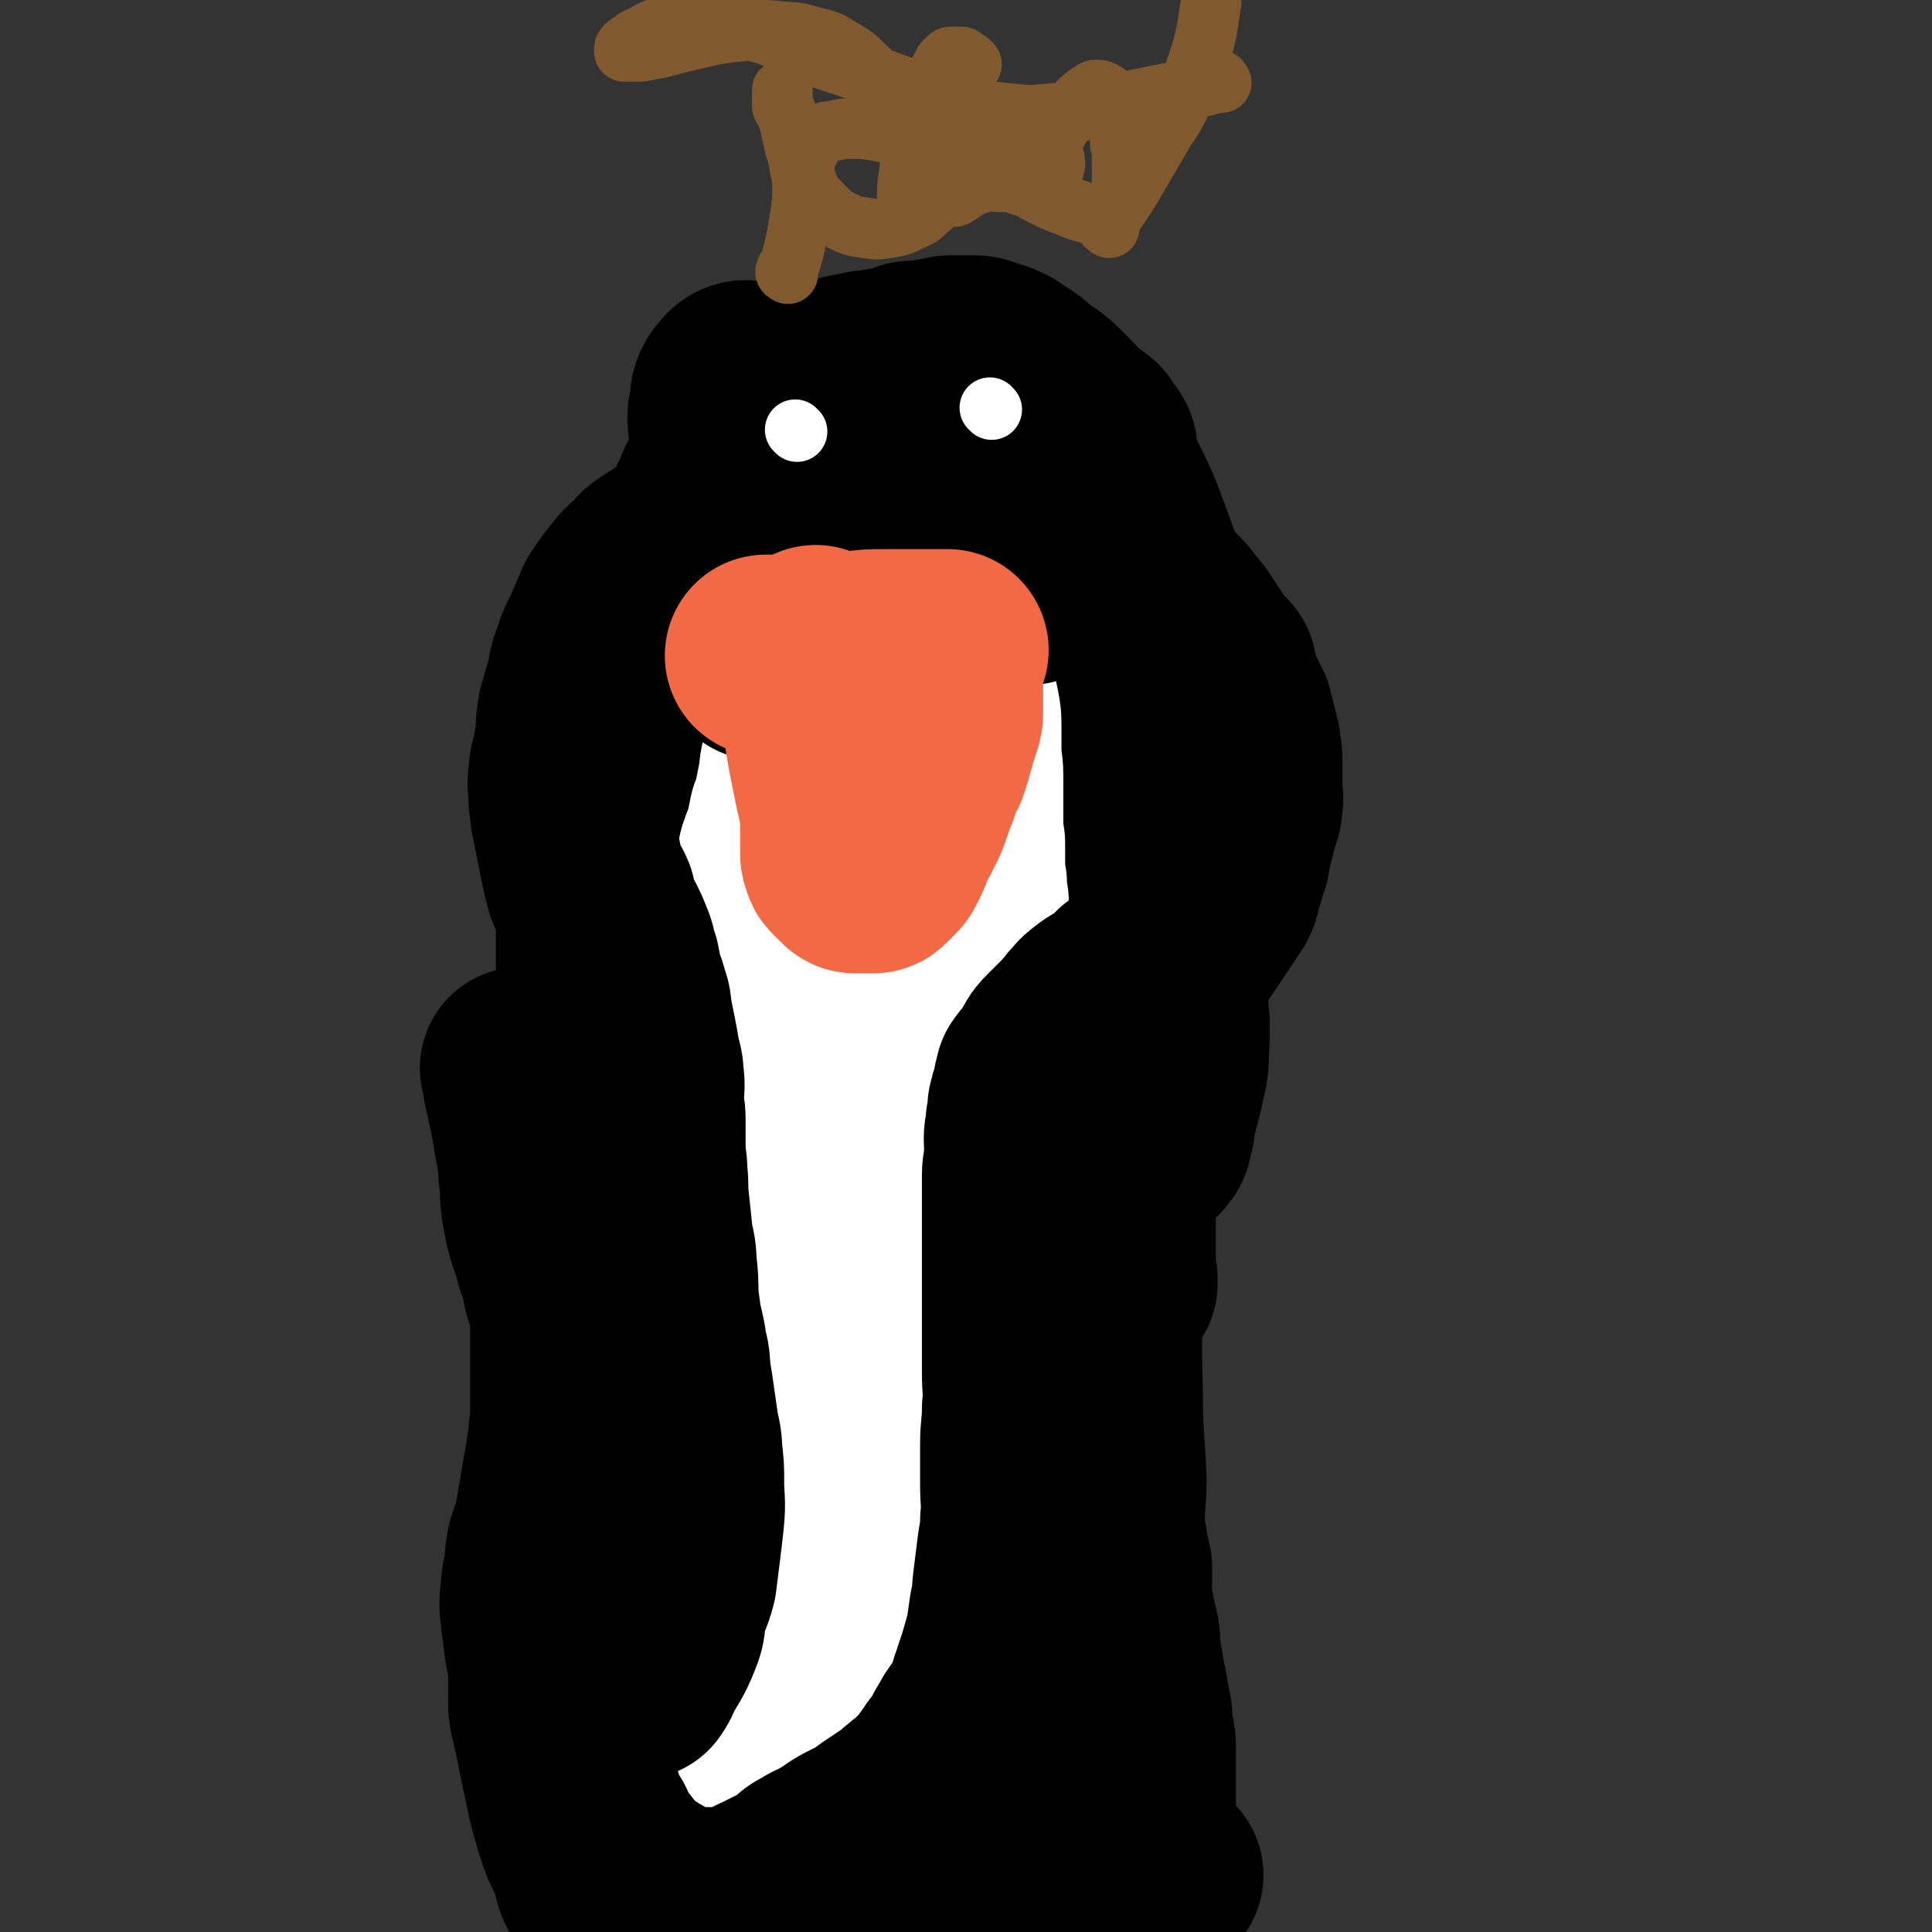 <svg viewBox='0 0 1052 1052' version='1.1' xmlns='http://www.w3.org/2000/svg' xmlns:xlink='http://www.w3.org/1999/xlink'><rect x="0" y="0" width="1052" height="1052" fill="#333333" stroke="none"/><g fill='none' stroke='#000000' stroke-width='17' stroke-linecap='round' stroke-linejoin='round'><path d='M633,362c-1,-1 -1,-1 -1,-1 -1,-1 0,-1 0,-2 0,-3 0,-3 0,-6 0,-4 0,-4 0,-8 0,-5 0,-5 0,-10 0,-5 0,-5 0,-10 0,-5 -1,-5 -2,-10 -1,-5 -1,-5 -2,-9 -1,-5 0,-5 -2,-10 -1,-4 -1,-4 -3,-8 -2,-4 -2,-4 -4,-7 -2,-3 -2,-3 -4,-6 -2,-3 -2,-3 -4,-6 -2,-3 -2,-3 -4,-6 -3,-3 -3,-3 -6,-5 -3,-2 -3,-2 -6,-4 -3,-3 -3,-3 -7,-4 -4,-3 -4,-3 -8,-4 -4,-2 -4,-2 -8,-3 -5,-2 -6,-2 -11,-3 -5,-1 -5,-1 -11,-2 -7,-1 -7,-1 -14,-2 -7,0 -7,0 -15,0 -8,0 -8,0 -16,0 -8,0 -8,1 -16,2 -7,1 -7,0 -15,2 -7,1 -7,1 -13,3 -5,2 -5,2 -11,4 -4,2 -4,2 -9,4 -4,2 -4,2 -7,4 -3,2 -3,2 -6,5 -2,2 -2,2 -4,5 -3,3 -2,3 -4,6 -2,3 -2,3 -4,6 -3,3 -3,3 -5,7 -3,4 -3,4 -5,9 -3,4 -2,5 -4,10 -3,5 -3,5 -6,11 -3,6 -3,6 -5,12 -3,6 -3,6 -5,12 -3,6 -3,6 -5,12 -3,6 -2,6 -4,12 -2,5 -2,5 -4,9 -2,5 -2,5 -4,10 -2,4 -3,4 -4,8 -2,4 -2,4 -3,8 -1,3 -1,4 -2,7 -1,3 -1,3 -2,6 -1,3 -1,3 -2,6 -1,3 -1,3 -2,6 -1,3 -1,3 -2,6 -1,3 -1,3 -2,5 0,3 0,3 0,5 0,3 -1,3 -1,6 0,3 0,3 0,6 0,4 -1,4 -1,8 0,4 0,4 0,8 0,4 -1,4 -1,8 0,6 0,6 0,11 0,5 0,5 1,10 0,7 1,7 2,14 1,9 0,9 2,18 1,10 2,10 3,20 2,10 1,10 3,20 1,10 1,10 2,19 2,9 2,9 3,18 1,7 0,7 1,15 0,7 0,7 1,13 0,7 0,7 0,13 0,6 0,6 0,12 0,6 0,6 0,12 0,6 0,6 -1,11 0,7 0,7 -1,14 0,7 0,7 -1,15 0,7 0,7 0,15 0,7 0,7 0,14 0,6 0,6 0,13 0,6 0,6 0,12 0,6 1,6 2,12 1,6 1,6 2,12 1,6 1,6 2,11 1,5 1,5 2,10 1,6 1,6 2,11 2,6 3,6 4,11 2,6 2,6 4,12 1,6 1,6 3,12 1,6 1,6 3,11 1,5 1,5 2,10 1,4 0,4 2,9 1,4 1,4 3,8 1,3 1,3 2,6 1,3 1,3 2,6 1,3 1,3 2,6 1,2 1,2 2,4 1,2 1,2 2,4 1,2 1,2 2,4 1,2 1,2 2,4 1,2 1,2 2,3 1,2 1,2 2,3 1,2 1,2 2,3 3,3 3,3 5,4 3,3 3,3 7,5 5,3 5,3 10,6 6,3 6,3 13,6 7,3 7,3 14,6 7,3 7,3 14,5 7,3 7,2 14,4 7,1 7,1 15,2 7,0 7,1 14,1 8,0 8,0 16,-1 10,-3 11,-3 20,-7 10,-6 11,-6 20,-13 9,-6 9,-7 16,-15 7,-7 7,-7 13,-16 5,-6 5,-7 10,-14 4,-6 4,-6 7,-13 3,-7 2,-7 4,-15 3,-8 3,-8 4,-16 2,-10 2,-10 3,-20 0,-11 0,-11 0,-22 0,-12 0,-12 0,-23 0,-11 0,-11 0,-22 0,-10 -1,-10 -2,-20 0,-9 0,-9 -1,-18 -1,-8 -1,-8 -2,-17 -1,-8 -1,-8 -2,-16 0,-7 0,-7 -1,-14 0,-7 0,-7 -1,-13 0,-6 0,-6 0,-12 0,-6 0,-6 0,-12 0,-6 0,-6 0,-11 0,-5 0,-5 0,-10 0,-5 0,-5 0,-10 0,-5 0,-5 0,-10 0,-4 0,-4 0,-9 0,-4 0,-4 1,-8 0,-5 0,-5 1,-10 0,-5 0,-5 1,-10 1,-5 1,-5 2,-10 1,-6 1,-6 2,-11 1,-5 1,-5 2,-10 1,-6 1,-6 2,-11 1,-6 1,-6 2,-11 1,-5 1,-5 2,-10 1,-5 1,-5 2,-10 1,-4 1,-4 2,-9 1,-4 0,-4 1,-9 1,-4 1,-4 2,-8 0,-4 0,-4 1,-8 0,-4 0,-4 0,-8 0,-4 0,-4 0,-8 0,-4 0,-4 0,-8 0,-3 0,-3 0,-7 0,-4 0,-4 0,-7 0,-4 0,-4 0,-7 0,-3 0,-3 0,-6 0,-3 0,-3 -1,-6 0,-3 0,-3 -1,-6 0,-3 0,-3 -1,-6 0,-2 0,-2 -1,-4 -1,-2 -1,-2 -2,-4 -1,-2 -1,-2 -2,-4 0,-2 0,-2 -1,-3 '/></g>
<g fill='none' stroke='#000000' stroke-width='110' stroke-linecap='round' stroke-linejoin='round'><path d='M586,366c-1,-1 -1,-1 -1,-1 -1,-1 0,-1 0,-2 0,-3 0,-3 0,-5 0,-3 0,-3 1,-6 0,-3 0,-3 0,-6 0,-3 1,-3 1,-7 1,-4 1,-4 1,-8 0,-3 0,-3 0,-6 0,-3 0,-3 0,-6 0,-3 0,-3 0,-5 0,-2 0,-2 0,-4 0,-2 0,-2 0,-4 0,-2 0,-2 0,-3 0,-2 0,-2 0,-3 0,-1 -1,-1 -2,-2 -1,-1 -1,-1 -2,-2 -1,-1 -1,-1 -2,-2 -1,-1 -1,-1 -2,-2 -2,-1 -2,-1 -3,-2 -2,-1 -2,-1 -4,-2 -2,-1 -2,-1 -3,-2 -2,-1 -2,-1 -3,-2 -2,-1 -2,0 -4,-1 -2,0 -2,0 -4,0 -2,0 -2,0 -4,0 -3,0 -3,0 -5,1 -3,0 -3,1 -6,2 -3,1 -3,1 -6,2 -3,1 -3,1 -6,2 -3,1 -3,1 -6,2 -3,1 -3,1 -5,2 -2,1 -2,1 -4,2 -2,1 -2,1 -4,2 -2,1 -2,1 -4,2 -2,1 -3,0 -4,2 -3,1 -2,2 -4,3 -2,2 -3,2 -4,4 -3,3 -3,3 -4,5 -3,3 -3,3 -4,6 -3,3 -2,4 -4,7 -3,4 -4,4 -6,9 -3,4 -2,5 -4,10 -2,5 -2,5 -4,10 -2,4 -2,5 -4,9 -2,5 -3,5 -4,9 -2,4 -3,4 -4,8 -1,4 0,4 -1,8 -1,3 -1,4 -2,7 -1,3 -1,3 -2,6 -1,3 -1,3 -2,6 -1,3 -1,3 -2,6 -1,3 -1,3 -2,6 -1,3 -1,3 -2,5 -1,3 -1,3 -2,6 -1,3 -1,4 -2,7 -1,4 -1,4 -2,8 -2,4 -2,4 -4,8 -1,4 -1,4 -3,8 -1,4 -1,4 -3,8 -1,4 -1,4 -2,9 -2,4 -2,4 -3,8 -1,4 -1,4 -2,8 -1,4 -1,4 -2,8 -1,5 -1,5 -2,11 -1,5 -1,5 -2,10 -1,5 -1,4 -2,9 0,5 0,5 0,10 0,4 0,4 0,8 0,6 0,6 0,11 0,6 -1,6 -2,12 -1,7 -1,7 -2,14 -1,7 -1,7 -2,14 -1,6 -1,6 -2,13 -1,7 -1,7 -2,14 0,6 -1,6 -1,12 0,7 0,7 0,13 0,6 0,6 0,12 0,6 0,6 1,11 0,6 1,6 2,12 1,8 0,8 2,16 1,8 1,8 3,15 3,9 3,9 5,18 2,9 2,9 5,18 3,9 3,9 5,18 3,8 3,8 6,16 3,8 3,8 6,16 3,7 3,7 5,14 3,7 3,7 5,14 3,6 3,6 5,13 2,6 2,6 4,12 1,6 1,6 3,12 1,5 1,5 3,11 1,6 1,6 2,12 0,6 0,6 0,11 0,5 0,5 0,10 0,5 0,5 0,10 0,5 -1,5 -2,9 0,3 0,4 -1,7 0,3 0,3 -1,6 0,2 0,2 -1,4 0,2 -1,2 -1,4 0,2 0,2 0,4 0,2 0,2 0,3 0,1 0,1 0,2 0,1 0,1 0,2 0,0 0,0 0,1 0,0 0,0 1,0 1,0 1,0 2,0 3,0 3,0 5,0 4,-1 4,-1 8,-2 4,-1 4,0 8,-2 6,-1 6,-1 12,-3 6,-3 6,-3 12,-6 6,-3 6,-3 11,-6 5,-3 6,-2 10,-5 5,-3 5,-3 9,-6 3,-3 3,-3 7,-5 3,-2 3,-2 6,-4 2,-2 2,-2 4,-4 2,-2 3,-2 4,-4 2,-3 2,-3 4,-6 1,-3 1,-3 2,-7 1,-5 1,-5 1,-10 0,-8 0,-8 0,-16 0,-10 0,-10 0,-20 0,-14 0,-14 0,-28 0,-17 0,-17 0,-35 0,-25 0,-25 0,-49 0,-30 0,-30 -1,-59 -2,-24 -2,-24 -4,-47 -2,-19 -1,-19 -4,-38 -2,-13 -4,-13 -6,-26 -2,-9 -2,-9 -3,-19 -1,-10 -1,-10 -2,-20 0,-8 0,-8 0,-16 0,-6 1,-6 2,-12 1,-5 1,-5 2,-10 2,-6 3,-5 4,-10 2,-5 2,-6 3,-10 2,-6 2,-6 4,-10 3,-5 3,-5 6,-10 2,-4 2,-4 4,-8 2,-4 2,-4 4,-8 2,-3 2,-3 4,-6 1,-3 1,-3 2,-6 1,-3 1,-3 2,-5 1,-2 1,-2 2,-4 1,-3 1,-3 2,-5 0,-2 0,-2 1,-4 0,-3 -1,-3 0,-6 0,-2 1,-2 2,-4 0,-2 0,-2 1,-4 0,-2 0,-2 0,-4 0,-2 1,-2 1,-4 0,-2 0,-2 1,-4 0,-2 0,-3 0,-4 1,-3 1,-2 2,-4 1,-2 1,-2 2,-4 1,-2 1,-3 2,-4 1,-2 1,-2 2,-3 0,-1 0,-1 1,-2 1,-1 1,-1 2,-2 1,0 1,0 2,0 1,0 1,0 2,0 1,0 1,0 2,1 1,1 1,1 2,2 1,1 1,2 2,3 1,4 1,4 2,7 2,7 2,7 3,14 4,14 4,14 6,29 4,27 4,27 6,54 3,30 3,30 4,60 1,17 2,17 1,34 0,10 -1,10 -3,20 -2,8 -2,8 -4,16 -1,5 0,5 -2,9 0,3 0,3 -2,5 0,1 -1,1 -2,1 -1,0 -1,0 -2,-1 -3,-2 -3,-2 -4,-5 -3,-6 -3,-7 -5,-14 -4,-13 -4,-13 -7,-26 -5,-22 -4,-22 -9,-44 -4,-23 -4,-23 -10,-46 -3,-12 -3,-12 -6,-25 -2,-4 -1,-4 -3,-8 0,-1 0,-2 -1,-2 0,0 0,1 0,2 0,5 0,5 1,9 1,8 1,8 2,16 2,15 2,14 3,29 3,26 3,26 6,52 3,26 2,26 5,53 2,16 2,16 5,32 2,13 3,13 5,26 2,8 1,8 3,17 0,4 1,4 2,8 0,1 0,2 0,3 0,0 -1,0 -1,0 -1,-1 0,-1 0,-2 0,-4 0,-4 0,-7 0,-7 0,-7 0,-15 0,-9 0,-9 0,-19 0,-10 0,-10 0,-20 0,-8 1,-8 0,-15 0,-5 -1,-5 -2,-10 0,-2 0,-4 -1,-4 -1,1 -1,3 -2,5 -1,10 -1,10 -2,20 -1,29 0,29 0,57 0,35 -1,35 0,71 0,23 1,22 2,45 0,12 -1,12 -1,23 0,8 1,8 2,16 0,5 1,4 2,9 0,3 0,3 0,5 0,2 0,4 0,4 0,0 -1,-1 -2,-3 -1,-2 -2,-2 -3,-4 -3,-3 -3,-3 -4,-7 -3,-5 -2,-5 -4,-10 -3,-7 -3,-7 -7,-13 -4,-7 -3,-7 -8,-14 -3,-5 -4,-5 -8,-10 -2,-3 -3,-3 -5,-5 -2,-2 -2,-3 -3,-3 -1,0 -2,1 -3,3 -1,4 -1,5 -2,9 -1,9 -1,9 -2,18 -1,13 -1,13 -3,25 -1,13 0,13 -2,25 -1,10 -1,10 -3,20 -1,9 -1,9 -2,18 -1,9 0,9 -2,18 -1,9 -1,9 -2,17 -2,9 -2,9 -5,17 -3,7 -3,7 -6,14 -3,6 -3,6 -6,12 -3,5 -3,5 -5,9 -3,4 -3,5 -5,8 -2,3 -3,3 -5,4 -2,2 -2,2 -4,3 -2,0 -2,0 -4,0 -2,0 -2,0 -4,-1 -2,0 -2,-1 -4,-2 -2,-1 -2,-1 -4,-3 -3,-2 -3,-2 -5,-3 -3,-2 -3,-2 -6,-3 -4,-1 -4,-1 -8,-2 -4,-1 -4,-1 -8,-2 -3,0 -3,-1 -7,-1 -4,-1 -4,0 -8,-1 -3,0 -3,0 -6,0 -3,-1 -3,-1 -7,-2 -3,-1 -3,-1 -7,-2 -3,-1 -4,-1 -7,-2 -3,-2 -3,-2 -6,-4 -3,-3 -3,-3 -6,-6 -3,-4 -4,-4 -6,-9 -4,-6 -4,-6 -6,-13 -3,-10 -3,-10 -4,-20 -3,-16 -3,-16 -5,-32 -2,-19 -2,-19 -3,-38 -2,-21 -3,-21 -4,-42 -2,-18 -1,-18 -3,-36 -1,-13 -1,-13 -2,-26 0,-10 1,-10 0,-20 0,-9 -1,-9 -2,-19 0,-8 0,-8 -1,-16 -1,-9 -1,-9 -2,-18 -2,-10 -2,-10 -4,-19 -3,-10 -3,-10 -6,-20 -3,-9 -3,-9 -6,-18 -3,-8 -3,-8 -7,-16 -3,-7 -3,-6 -6,-13 -3,-6 -2,-6 -4,-12 -2,-6 -3,-6 -4,-12 -2,-5 -2,-5 -4,-11 -1,-7 -1,-7 -2,-14 -1,-8 -1,-8 -1,-15 0,-9 0,-9 0,-18 0,-9 0,-9 0,-18 0,-9 0,-9 1,-18 0,-9 0,-9 1,-18 1,-8 1,-8 2,-16 1,-8 1,-8 3,-16 1,-9 1,-8 3,-16 2,-8 2,-8 4,-16 2,-9 2,-9 4,-17 2,-7 2,-7 4,-15 3,-7 3,-7 6,-14 3,-6 3,-6 5,-13 2,-6 2,-6 4,-12 2,-5 2,-5 4,-10 2,-6 2,-6 4,-11 2,-4 3,-4 4,-8 3,-4 3,-4 4,-9 3,-5 2,-5 4,-10 2,-4 2,-4 4,-9 2,-4 2,-4 4,-9 2,-4 2,-4 4,-8 3,-4 3,-3 5,-7 3,-3 2,-3 5,-6 3,-3 3,-3 6,-6 3,-3 3,-2 6,-4 3,-2 3,-3 6,-4 3,-2 3,-2 7,-3 4,-1 4,-1 8,-2 4,-1 4,-1 8,-2 4,-1 4,-1 8,-2 3,0 4,0 7,0 4,0 4,-1 8,-1 4,0 4,0 9,0 4,0 4,0 9,0 4,0 4,0 8,0 4,0 4,0 9,1 4,0 4,0 8,1 4,0 4,1 8,2 4,1 4,1 7,2 3,1 3,1 6,2 3,1 3,1 6,2 3,3 3,3 6,6 4,4 4,4 7,9 4,6 4,6 7,12 5,9 4,9 8,19 4,11 4,11 7,23 4,11 4,11 7,22 3,10 3,10 4,20 2,10 2,10 3,19 1,9 1,9 2,18 0,8 0,8 0,16 0,7 0,7 0,15 0,8 0,8 -1,16 0,8 -1,8 -2,15 -1,8 -1,8 -2,16 -1,7 -1,7 -2,15 -1,7 -1,7 -2,14 -1,7 -1,7 -2,14 -1,7 -1,7 -2,14 0,6 0,6 -1,13 0,6 0,6 0,12 0,6 0,6 0,11 0,6 -1,6 -1,11 0,5 0,6 -1,11 0,4 0,4 -2,8 -1,4 -1,5 -3,7 -2,1 -3,0 -5,-1 '/><path d='M450,267c-1,-1 -2,-2 -1,-1 0,0 1,1 2,2 5,6 5,6 9,12 8,14 9,14 15,29 7,20 6,21 10,42 6,25 5,26 8,51 4,31 4,32 7,63 3,30 2,30 3,60 1,27 1,27 1,54 -1,27 -1,27 -3,53 -1,25 -1,25 -3,50 -2,19 -2,19 -5,38 -3,13 -4,13 -7,26 -2,6 -1,7 -3,13 -1,2 -3,4 -3,3 0,-2 1,-4 3,-8 0,-1 1,-1 1,-2 '/><path d='M534,448c-1,-1 -1,-2 -1,-1 -1,5 0,6 0,13 0,15 1,15 0,29 -1,21 -1,21 -2,42 -3,32 -2,32 -5,63 -4,40 -5,40 -10,79 -6,42 -3,43 -12,83 -7,35 -10,35 -20,69 -2,6 -2,6 -4,12 '/><path d='M408,226c-1,-1 -2,-1 -1,-1 0,-1 1,0 2,-1 2,0 2,-1 4,-2 3,-1 3,-1 7,-2 5,-2 5,-2 9,-4 6,-3 6,-3 12,-5 6,-2 6,-3 12,-4 5,-2 5,-2 10,-3 5,-1 5,-1 10,-2 3,0 3,0 7,-1 3,0 3,0 6,-1 3,0 3,0 5,-1 3,-1 2,-1 5,-2 3,0 3,0 5,0 3,0 3,-1 6,-1 3,0 3,0 5,-1 3,0 3,-1 6,-1 3,0 3,0 6,0 3,0 3,0 6,0 4,0 4,1 7,2 3,1 3,0 6,2 4,1 3,2 7,4 5,3 5,3 9,7 7,5 7,4 13,10 8,8 8,8 15,17 8,13 8,13 15,27 9,18 9,19 16,38 7,19 6,19 12,38 5,14 5,14 9,29 3,10 2,10 4,21 1,8 0,8 0,16 0,5 0,5 -1,10 0,5 0,5 -2,9 -1,3 -1,3 -3,6 -2,3 -2,3 -4,6 -2,3 -2,3 -4,6 -2,3 -2,3 -4,7 -3,4 -3,4 -5,8 -3,7 -3,7 -6,14 -4,11 -4,10 -8,21 -4,13 -5,13 -8,27 -5,20 -5,20 -9,41 -3,21 -3,21 -5,42 -2,18 -2,18 -3,35 -2,14 -2,14 -3,29 0,11 0,11 1,22 0,9 1,9 2,19 0,7 0,7 1,15 1,6 0,6 1,12 0,5 0,5 1,11 0,4 1,4 1,8 1,5 0,5 1,9 1,6 1,6 2,12 1,6 1,6 2,13 1,7 1,7 2,14 0,6 0,6 1,12 1,6 1,6 2,12 1,6 1,6 2,11 1,5 1,5 2,10 1,5 1,5 2,10 1,4 1,4 2,8 1,4 1,4 2,8 1,4 1,4 2,9 1,5 1,5 2,9 1,6 0,6 1,11 1,6 1,6 2,12 1,5 1,5 2,10 1,6 1,6 2,11 0,5 0,5 1,10 1,5 1,5 1,10 0,4 0,4 0,8 0,3 0,3 0,6 0,3 0,3 0,6 0,2 0,2 0,4 0,2 0,2 0,4 0,2 0,2 -1,3 0,1 0,1 0,2 0,1 0,1 -1,2 0,1 0,1 0,2 0,0 0,0 -1,1 0,0 0,0 -1,1 0,1 0,1 -1,2 0,0 -1,0 -2,1 -1,1 -1,1 -2,2 -1,1 -1,1 -2,2 -1,1 0,1 -2,2 -1,1 -2,0 -3,1 -2,1 -2,1 -4,1 -2,0 -2,0 -4,0 -2,0 -2,0 -3,0 -2,0 -2,1 -4,1 -3,1 -3,0 -6,1 -3,1 -3,1 -6,2 -3,1 -3,1 -6,2 -3,1 -3,1 -6,2 -3,1 -3,1 -6,2 -3,1 -3,1 -6,2 -3,1 -3,1 -5,2 -3,0 -3,0 -5,0 -3,0 -3,0 -6,0 -3,0 -3,0 -6,-1 -3,0 -3,-1 -6,-2 -3,-1 -3,-1 -6,-2 -3,-2 -3,-2 -6,-4 -3,-2 -3,-2 -6,-4 -3,-2 -3,-3 -7,-4 -4,-3 -4,-3 -9,-4 -5,-3 -5,-3 -10,-4 -7,-3 -7,-3 -13,-4 -7,-2 -7,-2 -14,-3 -9,-2 -9,-2 -18,-4 -11,-3 -11,-2 -21,-5 -10,-3 -10,-3 -20,-6 -9,-3 -9,-3 -18,-7 -9,-3 -8,-4 -16,-8 -7,-3 -7,-3 -14,-6 -5,-3 -5,-3 -10,-6 -5,-3 -5,-3 -9,-6 -3,-3 -2,-3 -4,-6 -2,-3 -3,-2 -4,-5 -2,-4 -2,-4 -3,-8 -1,-6 -1,-6 -2,-13 0,-13 0,-13 0,-25 0,-23 -1,-23 -1,-46 0,-27 0,-27 1,-54 1,-25 1,-25 3,-50 2,-23 2,-23 6,-46 3,-17 3,-17 8,-34 3,-13 5,-12 9,-25 5,-13 4,-13 9,-26 4,-11 4,-11 8,-22 3,-9 3,-9 5,-18 3,-9 3,-9 6,-18 3,-9 3,-9 5,-18 2,-8 2,-8 3,-15 0,-7 0,-7 0,-14 0,-7 0,-7 0,-14 0,-7 0,-7 0,-15 0,-7 0,-7 0,-14 0,-7 0,-7 1,-14 0,-6 1,-6 2,-12 1,-6 0,-6 2,-12 1,-5 1,-5 2,-11 2,-4 2,-4 4,-8 1,-3 1,-3 2,-6 1,-3 1,-3 2,-6 1,-3 1,-3 2,-6 1,-3 1,-3 2,-5 1,-3 0,-3 1,-5 1,-3 1,-3 2,-6 0,-3 0,-3 1,-6 0,-3 0,-3 0,-6 0,-4 0,-4 0,-8 0,-3 0,-3 0,-7 0,-4 0,-4 0,-8 0,-4 0,-4 1,-8 0,-4 0,-4 1,-8 0,-3 1,-3 1,-7 0,-3 0,-3 1,-7 0,-4 1,-4 2,-8 0,-4 0,-4 0,-8 0,-4 0,-4 1,-8 1,-4 1,-4 2,-9 1,-4 0,-4 2,-9 1,-4 1,-4 2,-8 2,-4 2,-4 5,-8 3,-3 3,-3 6,-6 4,-4 4,-3 9,-6 4,-3 4,-3 10,-5 5,-3 5,-2 11,-4 6,-1 6,-1 11,-2 7,0 7,0 13,0 7,0 7,0 13,2 7,1 7,1 13,3 7,3 7,3 13,7 8,5 8,5 15,11 11,9 10,10 19,20 2,2 2,2 3,4 '/></g>
<g fill='none' stroke='#FFFFFF' stroke-width='33' stroke-linecap='round' stroke-linejoin='round'><path d='M511,563c-1,-1 -2,-1 -1,-1 0,-3 1,-3 1,-6 1,-5 0,-5 0,-10 0,-5 0,-5 0,-10 0,-5 0,-5 0,-10 0,-5 0,-5 0,-10 0,-5 -1,-4 -1,-9 0,-4 0,-4 0,-8 0,-4 0,-4 -1,-8 -1,-4 -2,-4 -2,-7 -1,-4 -1,-4 -1,-8 0,-3 0,-3 0,-6 0,-3 0,-3 0,-6 0,-3 0,-3 0,-6 0,-2 0,-2 0,-5 0,-2 0,-2 0,-5 0,-2 0,-2 0,-4 0,-2 0,-2 0,-4 0,-2 0,-2 0,-4 0,-2 0,-2 0,-4 0,-2 0,-2 0,-5 0,-2 0,-2 0,-4 0,-2 0,-2 0,-4 0,-2 0,-2 -1,-4 0,-2 -1,-2 -1,-4 -1,-2 0,-2 -1,-4 0,-2 -1,-2 -1,-4 -1,-2 0,-2 -1,-4 -1,-2 -2,-2 -2,-4 -1,-2 0,-2 -1,-4 -1,-2 -1,-2 -2,-4 -1,-2 -2,-2 -2,-4 -1,-2 0,-2 -1,-4 0,-1 -1,-1 -1,-2 -1,-1 -1,-1 -1,-2 0,-1 -1,-1 -1,-2 0,-1 0,-1 0,-2 0,-1 -1,-1 -1,-2 0,-1 0,-1 0,-2 0,-1 -1,-1 -1,-2 0,-1 0,-1 0,-2 0,-1 0,-1 0,-2 0,-2 0,-2 0,-3 0,-2 0,-2 0,-4 0,-1 0,-1 0,-1 0,-1 0,-1 0,-2 0,-1 0,-1 0,-2 0,-1 0,-1 0,-2 0,-1 0,-1 0,-2 0,-1 0,-1 0,-2 0,-1 0,-1 0,-1 0,-1 0,0 -1,0 -1,0 -1,0 -1,0 -1,0 -2,0 -2,0 -2,1 -1,2 -2,2 -2,2 -3,1 -5,2 -2,2 -2,2 -4,4 -2,2 -2,2 -4,4 -2,2 -2,2 -4,4 -2,2 -2,2 -4,4 -2,2 -2,2 -3,4 -2,2 -2,2 -4,4 -2,2 -2,2 -4,5 -2,3 -2,3 -4,6 -2,3 -2,3 -4,6 -1,3 -2,3 -3,6 -1,3 0,3 -1,6 -2,3 -2,3 -3,6 -2,3 -1,3 -2,6 -1,3 -2,3 -2,6 -2,4 -1,4 -2,8 -1,5 -1,5 -2,10 -1,5 -2,5 -2,10 -2,6 -2,6 -2,12 -1,7 0,7 -1,13 0,6 -1,6 -1,12 -1,8 0,8 0,15 0,7 0,7 0,14 0,7 0,7 0,14 0,7 0,7 0,14 0,7 1,7 1,14 1,9 1,9 1,18 1,9 1,9 1,18 1,10 1,10 1,19 1,11 1,11 1,23 1,11 1,11 1,22 1,10 1,10 1,20 0,12 0,12 0,23 0,10 0,10 0,21 0,9 1,9 0,19 -1,8 -1,8 -2,17 -1,9 -1,9 -2,19 -2,8 -2,8 -4,16 -2,8 -2,8 -4,15 -2,8 -2,8 -4,15 -2,8 -2,8 -4,15 -2,8 -2,8 -4,16 -2,9 -2,9 -5,18 -3,8 -4,8 -6,17 -2,9 -2,9 -4,18 -2,9 -2,9 -4,17 -1,7 -1,7 -2,14 -1,5 -2,5 -2,11 -1,4 0,4 0,8 0,4 0,4 0,9 0,2 0,2 0,5 0,2 0,2 0,4 0,2 0,2 0,4 0,2 1,2 1,4 1,2 1,2 1,4 1,2 1,2 2,4 1,1 1,1 2,1 1,1 1,2 2,2 2,2 2,2 4,2 2,1 2,0 4,0 2,0 2,0 4,0 3,0 3,-1 5,-1 3,-1 3,-1 6,-2 5,-3 5,-3 10,-6 6,-4 6,-4 12,-8 5,-3 5,-4 10,-8 6,-4 7,-3 13,-8 5,-4 4,-5 8,-10 4,-5 4,-5 8,-9 4,-5 4,-5 8,-10 3,-5 3,-6 5,-11 3,-7 3,-7 5,-14 2,-8 3,-8 4,-17 1,-9 1,-9 1,-18 1,-8 0,-8 0,-17 0,-9 0,-9 0,-18 0,-9 -1,-9 -1,-18 -1,-10 -1,-10 -2,-20 -1,-11 -1,-11 -2,-21 -1,-11 -2,-11 -2,-21 -1,-10 -1,-10 -1,-21 -1,-14 -2,-14 -2,-28 -1,-13 -1,-14 0,-27 1,-12 1,-12 2,-25 2,-14 2,-14 5,-28 2,-10 2,-10 4,-20 1,-10 1,-10 2,-20 2,-8 3,-8 5,-16 1,-7 0,-7 1,-15 1,-6 2,-6 2,-12 1,-6 1,-6 1,-12 0,-5 0,-5 0,-10 0,-4 0,-4 0,-7 0,-5 0,-5 0,-9 0,-2 0,-2 0,-5 0,-3 0,-3 0,-6 0,-3 0,-3 0,-6 0,-3 0,-3 0,-6 0,-3 0,-3 0,-5 0,-2 0,-2 0,-4 0,-2 0,-2 0,-4 0,-2 0,-2 0,-4 0,-2 1,-2 1,-4 1,-1 1,-1 1,-2 1,-1 1,-2 1,-2 '/></g>
<g fill='none' stroke='#FFFFFF' stroke-width='110' stroke-linecap='round' stroke-linejoin='round'><path d='M465,431c-1,-1 -1,-2 -1,-1 -1,0 0,1 0,2 0,4 -1,4 -2,8 -1,5 0,5 -1,11 -1,7 -1,7 -1,14 0,6 0,7 0,13 0,6 0,6 0,11 0,5 0,5 0,10 0,4 0,4 1,8 0,4 1,4 2,8 0,4 0,4 1,8 0,3 0,3 0,6 0,3 0,3 1,6 0,3 0,3 1,6 0,2 0,2 1,4 0,2 0,2 1,4 0,2 0,2 0,4 0,2 0,2 0,4 0,2 0,2 0,3 0,1 0,1 0,2 0,1 0,1 0,2 0,2 0,2 0,3 0,2 0,2 -1,3 0,2 0,2 0,4 0,2 0,2 0,4 0,2 0,2 0,4 0,3 0,3 1,5 0,3 0,3 0,6 0,3 0,3 1,7 1,4 1,4 2,8 0,5 0,5 1,9 0,5 0,5 0,10 0,5 0,5 0,10 0,5 0,5 0,10 0,5 0,5 0,10 0,5 0,5 0,10 0,4 0,4 0,9 0,4 0,4 0,8 0,4 0,4 -1,7 0,3 -1,3 -2,6 -1,3 -1,3 -2,6 -1,3 -1,3 -2,5 0,2 0,3 -1,4 -1,3 -1,3 -2,5 0,3 0,3 -1,5 0,3 0,3 -1,5 -1,3 -1,3 -1,5 0,3 0,3 0,5 0,3 -1,3 -1,5 0,3 0,3 0,5 0,2 0,2 0,4 0,3 0,3 0,5 0,2 0,2 0,4 0,3 0,3 0,5 0,2 0,2 0,4 0,2 0,2 0,4 0,2 0,2 0,4 0,3 0,3 -1,5 0,3 0,3 0,5 0,3 -1,3 -1,5 -1,3 0,3 -1,6 0,3 0,3 -1,5 -1,3 -1,3 -2,6 0,3 0,3 -1,6 0,3 -1,3 -2,6 -1,3 0,3 -1,6 -1,4 -1,4 -2,8 -1,3 -1,3 -2,6 -1,4 -1,4 -2,8 -1,3 -1,3 -2,7 -1,3 -1,3 -2,7 -1,3 -1,3 -2,6 -1,3 -1,3 -2,6 -1,3 -1,3 -2,6 -1,3 -1,3 -2,6 -1,3 -1,3 -2,6 -1,3 -1,3 -2,6 0,2 0,2 -1,4 -1,2 -1,2 -1,4 -1,2 -1,2 -1,4 0,2 0,2 0,4 0,2 0,2 -1,3 0,1 0,1 0,2 0,1 0,1 0,2 0,1 0,1 0,2 0,1 0,1 0,2 0,0 0,0 0,1 0,0 0,0 0,1 0,1 0,1 0,2 0,1 0,1 0,2 0,1 0,1 0,2 0,1 0,1 0,2 0,1 0,1 0,2 0,0 0,0 0,1 0,1 0,1 0,2 '/><path d='M382,969c-1,-1 -1,-1 -1,-1 -1,-2 -1,-2 -1,-4 0,-6 -1,-6 -1,-13 0,-11 0,-11 0,-22 0,-11 0,-11 1,-22 0,-11 0,-11 1,-21 0,-11 0,-11 1,-22 0,-11 0,-11 1,-22 1,-12 0,-12 1,-24 0,-12 0,-12 1,-24 1,-11 1,-11 2,-23 1,-10 1,-10 2,-20 0,-10 0,-10 1,-19 0,-9 0,-9 1,-18 0,-8 0,-8 0,-17 0,-9 0,-9 1,-18 0,-10 0,-10 0,-19 0,-10 0,-10 1,-20 0,-10 0,-10 1,-20 0,-10 1,-10 2,-20 1,-10 1,-10 2,-20 2,-10 2,-10 4,-19 2,-9 2,-9 4,-18 2,-8 2,-8 4,-16 2,-7 2,-7 4,-14 1,-7 1,-6 3,-13 1,-6 0,-6 2,-12 1,-6 1,-6 2,-11 2,-6 2,-6 3,-11 2,-6 2,-5 4,-11 1,-5 1,-5 2,-10 2,-5 2,-5 3,-10 1,-5 1,-5 2,-10 1,-5 0,-5 2,-11 1,-5 2,-5 3,-10 2,-5 2,-5 4,-10 2,-4 2,-4 4,-8 3,-4 3,-4 6,-7 3,-3 3,-3 5,-6 3,-3 3,-3 6,-5 3,-3 3,-2 6,-4 3,-2 2,-2 5,-4 3,-1 3,-1 6,-2 3,0 3,-1 5,-1 3,0 3,0 5,0 3,0 3,0 5,0 2,0 3,0 4,1 3,0 2,1 4,2 2,1 3,0 4,2 3,1 3,1 4,3 2,3 2,3 4,5 1,3 2,3 3,7 1,4 1,4 2,9 1,5 1,5 1,10 0,7 0,7 0,13 0,7 1,7 1,13 0,7 0,7 0,13 0,6 0,6 0,12 0,6 0,6 1,12 0,6 0,6 0,12 0,5 0,5 1,10 0,5 0,5 1,10 0,5 0,5 0,10 0,5 0,5 0,10 0,5 1,5 1,10 0,5 0,5 0,11 0,4 0,4 0,9 0,5 0,5 1,10 0,6 0,7 0,13 1,7 1,7 2,14 1,7 0,7 2,15 1,7 1,7 2,14 2,7 2,7 4,14 2,7 2,7 4,14 2,6 2,6 4,12 1,5 1,5 3,10 1,5 1,5 2,10 1,5 1,5 2,10 0,4 0,4 0,9 0,4 0,4 0,8 0,4 -1,4 -2,8 -1,5 0,6 -2,10 -1,6 -1,6 -3,11 -3,6 -3,6 -5,12 -2,6 -2,6 -4,12 -3,7 -4,6 -6,13 -3,7 -2,7 -5,14 -2,6 -3,6 -5,12 -3,6 -3,6 -5,12 -3,6 -3,6 -5,12 -2,6 -2,6 -4,12 -3,5 -2,6 -4,11 -3,6 -3,6 -5,11 -3,6 -3,6 -5,11 -3,6 -3,6 -5,11 -2,6 -2,6 -4,12 -2,5 -2,5 -4,10 -2,5 -2,5 -4,10 -2,5 -3,4 -4,10 -2,4 -2,4 -4,9 -1,5 -1,5 -2,10 -1,5 -1,5 -2,10 -1,5 -1,5 -1,10 0,5 0,5 0,10 0,5 0,5 0,9 0,5 0,5 0,9 0,5 0,5 1,9 0,4 0,4 0,8 0,4 0,4 0,8 0,3 0,3 0,6 0,3 0,3 0,6 0,3 0,3 0,6 0,3 0,3 0,6 0,3 0,3 0,5 0,3 0,3 0,5 0,2 0,2 0,4 0,2 0,2 0,4 0,1 0,1 0,2 0,1 0,1 0,2 0,1 0,1 -1,2 0,1 -1,1 -2,2 -1,1 -1,1 -2,2 -1,0 -1,0 -2,1 -1,0 -1,0 -2,1 -3,1 -3,1 -6,2 -4,1 -4,1 -8,2 -5,1 -5,1 -9,2 -5,0 -5,1 -10,1 -4,0 -4,0 -8,0 -4,0 -4,0 -8,-1 -4,0 -4,0 -8,-2 -4,-1 -5,-1 -8,-4 -4,-4 -4,-4 -6,-9 -3,-5 -3,-6 -5,-12 -3,-8 -3,-8 -4,-16 -2,-5 -2,-5 -3,-11 '/></g>
<g fill='none' stroke='#000000' stroke-width='110' stroke-linecap='round' stroke-linejoin='round'><path d='M316,836c-1,-1 -1,-2 -1,-1 -2,2 -1,3 -2,6 -3,7 -3,7 -6,14 -3,9 -2,9 -4,19 -2,7 -3,7 -4,15 -1,7 0,7 0,14 0,6 0,6 0,12 0,6 0,6 0,12 0,6 1,6 2,12 1,4 1,4 2,9 1,5 1,5 2,10 1,5 1,5 2,9 1,5 1,5 2,10 1,4 1,4 2,8 1,3 1,3 2,7 1,3 1,3 2,6 1,3 1,3 2,5 1,2 1,2 2,4 1,2 1,2 2,4 1,3 1,3 2,5 0,3 0,3 1,6 1,3 1,3 3,5 2,3 2,3 4,5 3,3 3,3 5,5 2,2 2,2 5,4 3,3 3,3 6,4 4,3 4,3 8,4 4,2 4,2 9,4 6,1 6,1 12,2 6,1 6,1 12,2 6,0 6,0 12,0 6,0 6,0 12,0 5,0 5,0 10,0 5,0 5,-1 10,-1 5,0 5,0 10,0 6,0 6,0 11,0 4,0 4,0 9,-1 5,0 5,0 9,0 6,0 6,0 12,-1 7,-1 7,-1 13,-2 7,-1 7,-1 15,-2 8,-1 8,-1 16,-2 7,-2 7,-2 15,-4 7,-1 7,-1 14,-3 7,-1 6,-2 13,-3 6,-2 6,-2 11,-3 5,-1 5,-1 10,-2 3,-1 3,-1 7,-2 3,-1 3,-1 6,-2 3,-1 3,-1 6,-2 3,-1 3,-1 5,-2 2,0 2,0 4,-1 2,-1 2,-1 4,-2 2,0 2,0 4,-1 2,0 2,0 4,0 2,0 2,0 3,0 0,0 0,0 0,0 '/><path d='M285,583c-1,-1 -2,-2 -1,-1 0,2 1,3 1,7 2,9 2,9 4,18 2,12 2,12 4,23 1,6 0,6 1,11 1,10 0,10 2,20 2,11 3,11 6,21 1,6 2,5 4,11 1,4 0,4 1,8 1,3 1,3 2,6 1,2 2,2 2,5 1,2 0,2 0,4 0,2 0,2 0,5 0,2 0,2 0,5 0,3 0,3 0,6 0,4 0,4 0,9 0,5 0,5 0,10 0,5 0,5 0,10 0,5 0,5 0,10 0,6 -1,6 -1,11 -1,7 -1,7 -2,14 -1,6 -1,5 -2,11 -1,6 -1,6 -2,12 -1,6 -1,6 -2,12 -2,6 -2,6 -4,12 -1,6 -1,6 -1,11 -1,6 -2,6 -2,12 -1,7 -1,7 0,15 1,8 1,8 2,16 2,9 2,9 4,17 1,9 1,9 2,18 2,7 1,7 3,15 2,7 3,7 5,14 1,5 0,6 1,11 2,5 3,5 5,10 1,4 1,4 2,8 2,4 3,4 5,7 2,4 2,5 4,8 3,5 3,4 6,8 3,4 3,5 6,8 4,4 4,3 9,6 3,3 4,2 8,5 2,2 2,2 5,4 3,1 4,1 7,2 3,1 3,1 6,1 4,0 4,0 9,0 4,0 4,0 8,0 4,0 4,-1 8,-1 4,-1 4,-1 7,-2 5,-2 5,-3 10,-5 4,-2 4,-2 8,-4 4,-2 4,-2 9,-5 4,-3 3,-4 8,-6 4,-3 4,-2 9,-5 4,-2 4,-2 8,-5 3,-2 3,-2 7,-4 4,-2 4,-2 8,-4 3,-2 2,-2 5,-4 3,-2 3,-2 6,-4 3,-2 3,-2 6,-4 3,-2 3,-3 6,-5 3,-3 3,-2 6,-5 3,-3 3,-3 6,-6 3,-4 3,-4 6,-8 3,-5 3,-4 6,-8 3,-4 2,-5 5,-9 2,-4 2,-4 5,-8 3,-4 3,-4 5,-9 3,-5 2,-6 4,-11 2,-6 2,-6 4,-12 2,-7 2,-7 4,-14 1,-7 1,-7 2,-14 2,-7 1,-7 2,-15 1,-8 1,-8 2,-16 1,-9 2,-9 2,-18 1,-10 0,-10 0,-20 0,-10 0,-10 0,-21 0,-10 1,-10 1,-20 1,-10 0,-10 0,-20 0,-10 0,-10 0,-20 0,-9 0,-9 0,-18 0,-9 0,-9 0,-18 0,-7 0,-7 0,-15 0,-6 0,-6 0,-13 0,-5 0,-5 0,-11 0,-6 0,-6 0,-12 0,-5 1,-5 1,-10 1,-5 0,-5 0,-10 0,-4 1,-4 1,-9 1,-4 1,-4 1,-8 1,-4 1,-4 2,-7 1,-5 1,-5 2,-9 2,-3 2,-2 4,-5 2,-3 2,-3 4,-6 2,-4 2,-4 5,-7 3,-3 3,-3 6,-6 4,-4 4,-4 8,-9 3,-3 2,-3 6,-6 5,-4 5,-3 10,-6 4,-3 4,-4 7,-7 4,-3 4,-3 9,-6 3,-3 4,-2 7,-5 4,-2 3,-3 6,-5 3,-2 3,-2 6,-4 3,-2 3,-1 5,-4 2,-3 2,-3 4,-6 2,-3 2,-3 4,-6 2,-3 2,-3 4,-6 2,-3 2,-3 4,-6 2,-4 1,-4 2,-8 2,-5 2,-4 3,-9 2,-4 1,-4 2,-8 1,-4 1,-4 2,-8 1,-4 1,-4 2,-8 1,-4 2,-4 2,-8 1,-4 0,-4 0,-8 0,-4 0,-4 0,-8 0,-4 0,-4 0,-8 0,-5 -1,-5 -1,-9 -1,-4 -1,-4 -2,-8 -1,-4 -1,-4 -2,-8 -2,-4 -2,-4 -4,-8 -2,-4 -2,-3 -4,-8 -1,-4 0,-4 -1,-8 -2,-3 -3,-2 -5,-5 -2,-3 -2,-3 -4,-6 -2,-3 -2,-3 -4,-6 -2,-3 -2,-3 -4,-6 -2,-3 -2,-2 -4,-5 -2,-2 -2,-3 -4,-5 -2,-2 -2,-2 -4,-4 -2,-2 -2,-2 -4,-4 -2,-2 -2,-2 -4,-4 -3,-2 -3,-2 -6,-4 -4,-2 -4,-2 -8,-4 -4,-2 -4,-2 -9,-4 -5,-2 -5,-2 -10,-4 -5,-1 -5,-1 -9,-1 -6,-1 -6,-2 -11,-2 -7,-1 -7,-1 -13,-1 -5,0 -5,0 -11,0 -6,0 -6,0 -12,0 -7,0 -6,1 -13,1 -4,1 -4,1 -9,1 -6,1 -6,0 -11,0 -5,0 -5,0 -10,0 -4,0 -4,0 -8,0 -4,0 -4,0 -8,0 -3,0 -3,0 -6,0 -3,0 -3,0 -6,0 -3,0 -3,0 -6,0 -3,0 -3,0 -5,-1 -3,-1 -3,-1 -6,-2 -3,-1 -3,-2 -5,-2 -2,-1 -2,0 -4,-1 -2,-1 -2,-2 -5,-2 -2,-1 -2,-1 -5,-1 -3,-1 -3,-1 -5,-1 -3,-1 -3,0 -6,0 -3,0 -3,-1 -6,-1 -3,0 -3,0 -6,0 -3,0 -3,0 -6,0 -4,0 -4,-1 -8,0 -4,1 -4,1 -8,2 -4,2 -4,1 -8,2 -4,2 -4,3 -8,5 -4,2 -4,1 -8,4 -5,3 -5,3 -9,8 -4,3 -4,3 -8,8 -4,5 -4,5 -8,11 -3,7 -3,7 -6,14 -3,7 -4,7 -6,14 -3,7 -2,8 -4,15 -2,7 -2,7 -4,14 -1,6 -1,6 -1,12 -1,6 -1,6 -2,12 -1,5 -2,5 -2,11 -1,5 0,5 0,11 0,4 1,4 1,9 1,5 1,5 2,10 1,5 1,5 2,10 1,5 1,5 2,10 1,4 1,4 2,8 2,5 3,4 5,9 1,4 0,4 1,8 2,4 3,4 5,8 2,4 2,4 4,9 2,5 1,5 3,10 1,5 1,5 2,10 2,5 2,5 3,9 2,5 1,5 2,10 1,5 1,5 2,10 1,5 1,5 2,11 1,6 2,6 2,11 1,6 0,7 0,13 0,5 1,5 1,11 0,7 0,7 0,14 0,8 1,8 1,15 1,8 0,8 1,16 1,9 1,9 2,19 1,7 2,7 2,14 1,9 1,9 1,18 1,8 1,8 2,15 2,8 2,8 3,15 2,7 1,7 2,14 1,6 1,6 2,13 1,7 1,7 2,14 1,7 2,7 2,14 1,8 1,8 1,16 0,10 1,10 0,20 -1,9 -1,9 -2,17 -1,8 -1,8 -2,16 -2,8 -3,7 -5,15 -2,7 0,7 -3,14 -4,10 -5,10 -10,19 -1,3 -1,3 -3,6 '/></g>
<g fill='none' stroke='#FFFFFF' stroke-width='110' stroke-linecap='round' stroke-linejoin='round'><path d='M434,244c-1,-1 -1,-1 -1,-1 '/><path d='M577,256c-1,-1 -1,-1 -1,-1 '/></g>
<g fill='none' stroke='#000000' stroke-width='110' stroke-linecap='round' stroke-linejoin='round'><path d='M431,222c-1,-1 -2,-2 -1,-1 3,8 4,9 7,19 6,15 6,14 10,29 5,15 5,15 8,29 2,11 2,11 3,21 1,7 1,7 0,14 0,3 0,4 -2,6 -1,2 -2,2 -4,2 -4,-1 -4,-1 -7,-4 -5,-5 -5,-5 -9,-12 -7,-10 -7,-10 -12,-21 -7,-14 -6,-14 -12,-28 -5,-12 -6,-12 -10,-25 -3,-9 -3,-9 -5,-19 -1,-6 0,-7 1,-13 0,-3 0,-4 2,-7 2,-2 2,-3 4,-4 2,-1 3,0 4,0 3,0 3,1 4,2 3,1 2,2 4,3 2,2 2,2 4,4 3,3 3,3 6,6 3,3 3,3 5,6 3,4 2,4 4,8 2,3 3,3 4,6 2,3 2,3 3,5 1,2 1,3 2,4 1,2 1,2 2,3 1,0 1,0 2,0 1,0 1,-1 2,-2 3,-1 3,-1 4,-3 3,-3 3,-4 5,-6 4,-4 4,-4 9,-7 5,-3 5,-3 10,-6 6,-3 6,-3 13,-5 7,-3 7,-3 15,-4 7,-1 7,-1 15,-1 7,0 7,0 14,1 6,0 6,1 12,2 5,1 5,1 10,2 3,1 3,1 6,2 2,0 2,0 4,0 2,0 2,0 4,0 1,0 1,0 2,0 1,0 1,0 2,0 0,0 0,0 1,0 1,0 1,0 2,0 1,0 1,0 2,0 1,0 1,1 2,2 1,1 1,1 2,2 1,1 2,0 3,2 2,1 2,1 3,2 2,1 2,1 3,3 0,1 0,1 1,2 1,1 1,1 2,2 0,1 1,1 1,2 0,1 0,1 0,2 -1,1 -1,1 -2,2 -1,0 -1,0 -1,0 '/><path d='M606,282c-1,-1 -1,-2 -1,-1 -5,0 -5,0 -9,1 '/><path d='M578,281c-1,-1 -1,-1 -1,-1 '/><path d='M414,359c-1,-1 -2,-1 -1,-1 2,-1 3,-1 7,-2 7,-1 7,-1 14,-3 9,-2 10,-2 19,-4 10,-2 10,-3 19,-6 10,-2 10,-2 19,-6 9,-3 9,-3 17,-7 8,-2 7,-3 15,-5 6,-2 7,-2 13,-4 5,-1 5,0 10,-2 3,0 3,-1 7,-1 2,0 2,0 4,0 2,0 2,0 3,0 '/><path d='M495,377c-1,-1 -1,-1 -1,-1 '/></g>
<g fill='none' stroke='#F26946' stroke-width='110' stroke-linecap='round' stroke-linejoin='round'><path d='M445,353c-1,-1 -1,-2 -1,-1 -1,0 0,0 0,1 0,2 0,3 0,5 0,5 0,5 1,10 1,7 1,7 2,14 1,7 1,7 2,15 1,6 1,6 2,12 1,5 1,5 2,10 1,5 1,5 2,10 1,4 1,4 2,9 1,4 1,4 1,8 0,4 0,4 0,8 0,3 0,3 0,6 0,2 0,2 0,4 0,2 0,2 1,4 0,1 0,1 1,2 1,1 1,1 2,2 1,1 1,1 2,2 1,1 1,1 2,1 1,0 1,0 2,0 1,0 1,0 2,0 0,0 0,0 1,0 1,0 1,0 2,0 0,0 0,0 1,0 0,0 1,0 1,0 1,0 1,0 2,-1 1,-1 1,-1 2,-2 1,-1 1,-1 2,-2 1,-1 1,-1 2,-3 1,-2 1,-2 2,-4 1,-2 1,-3 2,-5 1,-3 1,-3 3,-6 2,-4 2,-4 4,-8 2,-4 1,-4 3,-8 1,-4 1,-4 3,-8 1,-4 1,-4 3,-8 1,-3 2,-3 3,-7 1,-3 1,-3 2,-7 1,-3 1,-3 2,-7 1,-3 1,-3 2,-6 1,-3 1,-3 1,-6 0,-3 0,-3 0,-6 0,-3 0,-3 0,-6 0,-3 0,-3 0,-6 0,-2 0,-2 0,-4 0,-2 0,-2 0,-4 0,-1 0,-1 0,-2 0,-1 1,-1 1,-2 0,-1 0,-1 0,-2 0,0 0,0 0,0 0,-1 0,-1 0,-1 0,0 1,0 1,0 1,0 1,0 1,0 -1,0 -2,0 -4,0 -3,0 -3,0 -6,0 -5,0 -5,0 -10,0 -7,0 -7,0 -15,0 -7,0 -7,0 -15,1 -6,0 -6,1 -12,1 -5,0 -5,0 -11,0 -4,0 -4,1 -9,1 -3,0 -3,0 -6,0 -2,0 -2,0 -4,0 -2,0 -2,0 -4,0 -1,0 -1,0 -2,0 -1,0 -1,0 -1,0 '/></g>
<g fill='none' stroke='#FFFFFF' stroke-width='33' stroke-linecap='round' stroke-linejoin='round'><path d='M434,235c-1,-1 -1,-1 -1,-1 '/><path d='M540,223c-1,-1 -1,-1 -1,-1 '/></g>
<g fill='none' stroke='#81592F' stroke-width='33' stroke-linecap='round' stroke-linejoin='round'><path d='M429,149c-1,-1 -2,-1 -1,-1 0,-2 1,-2 2,-4 1,-3 1,-3 2,-7 1,-4 1,-4 2,-9 1,-6 1,-6 2,-12 1,-7 1,-7 1,-14 0,-7 -1,-7 -2,-14 -1,-6 -2,-6 -3,-12 -1,-4 -1,-4 -2,-9 -1,-3 -1,-3 -2,-6 -1,-2 -1,-1 -2,-3 0,-1 0,-1 0,-2 0,-1 0,-1 0,-2 0,0 0,0 0,0 0,-1 0,-1 0,-1 0,0 0,0 0,-1 0,0 0,0 0,-1 0,-1 0,-1 0,-1 0,-1 0,-1 0,-1 '/><path d='M495,119c-1,-1 -1,-1 -1,-1 -1,-2 0,-2 0,-3 0,-3 0,-3 0,-7 0,-6 0,-6 1,-13 1,-8 1,-8 3,-17 2,-7 2,-7 4,-14 2,-6 2,-6 4,-12 1,-4 1,-5 3,-9 1,-3 2,-2 3,-5 1,-2 1,-2 2,-4 1,-1 1,-1 2,-2 1,-1 1,-1 2,-1 1,0 1,0 2,0 1,0 2,0 3,0 1,0 1,0 2,1 2,1 2,1 4,3 0,0 0,0 0,0 '/><path d='M604,124c-1,-1 -2,-1 -1,-1 1,-3 1,-3 3,-6 5,-7 5,-7 10,-15 7,-12 7,-12 14,-24 6,-11 7,-10 13,-22 5,-10 5,-10 9,-21 3,-9 3,-9 5,-18 1,-6 1,-6 2,-13 1,-4 0,-4 1,-8 0,0 0,0 0,0 '/><path d='M665,45c-1,-1 -1,-2 -1,-1 -1,0 -1,1 -2,1 -6,2 -6,2 -12,3 -10,2 -10,2 -20,4 -10,2 -10,2 -20,4 -9,2 -9,2 -19,4 -10,2 -10,1 -20,2 -10,1 -10,1 -20,0 -10,-1 -10,-1 -20,-3 -10,-2 -9,-3 -19,-6 -10,-3 -11,-3 -21,-6 -11,-4 -11,-4 -22,-8 -9,-3 -9,-3 -18,-6 -9,-3 -8,-3 -17,-7 -8,-3 -8,-4 -16,-7 -7,-2 -7,-2 -14,-4 -6,-1 -6,-1 -13,-2 -5,-1 -5,-2 -10,-2 -6,0 -6,0 -12,1 -5,1 -5,1 -10,3 -5,2 -5,2 -10,5 -3,1 -3,1 -5,3 -2,1 -2,1 -3,2 -1,1 -1,1 -1,2 0,0 0,0 0,1 0,0 0,0 0,0 1,0 1,0 2,0 2,0 2,0 4,0 4,0 4,0 8,-1 6,-1 6,-1 13,-3 8,-2 8,-2 17,-4 9,-2 9,-2 19,-3 10,-1 10,-1 20,0 9,1 10,0 19,3 9,2 9,2 17,7 9,5 8,6 16,13 8,7 8,6 15,14 6,6 6,7 11,14 4,5 4,5 7,11 3,4 3,4 5,9 2,3 1,3 3,6 1,2 1,2 2,4 0,1 0,1 0,2 0,0 0,1 0,1 -1,-1 -1,-2 -2,-3 -2,-2 -2,-2 -4,-4 -3,-3 -2,-3 -5,-6 -4,-4 -3,-5 -8,-8 -5,-4 -5,-4 -11,-6 -6,-2 -6,-2 -12,-3 -6,-1 -6,-1 -12,-1 -4,0 -5,0 -9,1 -5,1 -5,0 -9,3 -3,2 -3,3 -5,7 -2,4 -3,4 -3,9 0,5 0,6 2,11 2,5 3,6 7,10 5,5 5,6 11,9 6,3 6,3 13,4 6,1 7,1 13,0 6,-1 6,-1 12,-4 5,-2 5,-2 9,-6 4,-3 4,-4 7,-8 2,-4 2,-4 3,-8 1,-3 1,-3 1,-7 0,-3 0,-3 -1,-6 -1,-3 0,-3 -2,-5 -1,-2 -2,-2 -4,-3 -2,-1 -2,-1 -4,-2 -1,0 -1,0 -3,0 -1,0 -1,0 -2,0 -1,0 -1,0 -1,1 0,0 0,1 0,1 1,1 1,1 3,1 4,0 4,0 9,-1 5,-1 5,-1 11,-2 6,-1 6,-2 12,-3 5,-1 5,-1 11,-1 5,0 5,0 10,0 4,0 4,0 8,1 3,1 4,1 6,3 2,2 2,2 3,5 1,3 1,3 2,6 0,2 1,3 0,5 0,2 -1,2 -2,4 -1,2 -1,2 -2,4 -1,1 -1,1 -2,1 -1,-1 -2,-1 -2,-3 0,-5 0,-5 2,-10 2,-6 3,-6 6,-12 3,-6 3,-6 7,-11 3,-4 3,-4 6,-8 3,-3 3,-3 6,-5 2,-1 2,-2 4,-2 2,0 2,0 4,1 2,1 2,2 3,4 1,3 1,3 2,6 1,3 1,3 2,6 1,3 1,3 2,6 0,3 0,3 0,6 0,2 1,2 1,5 0,2 0,2 0,4 0,1 0,1 0,3 0,1 0,1 0,2 0,1 0,1 0,2 0,1 0,1 0,3 0,2 0,2 0,4 0,1 0,1 0,3 0,2 0,2 -1,4 -1,2 -1,2 -2,3 -1,1 -1,1 -2,2 -1,1 -1,1 -3,2 -2,1 -2,2 -5,2 -3,0 -3,0 -6,-1 -4,-1 -4,-1 -9,-3 -5,-2 -5,-2 -10,-4 -4,-2 -4,-2 -8,-4 -4,-2 -4,-3 -9,-4 -5,-2 -5,-2 -10,-2 -6,0 -7,-1 -13,1 -7,2 -6,3 -13,7 0,0 0,0 0,0 '/></g>
</svg>